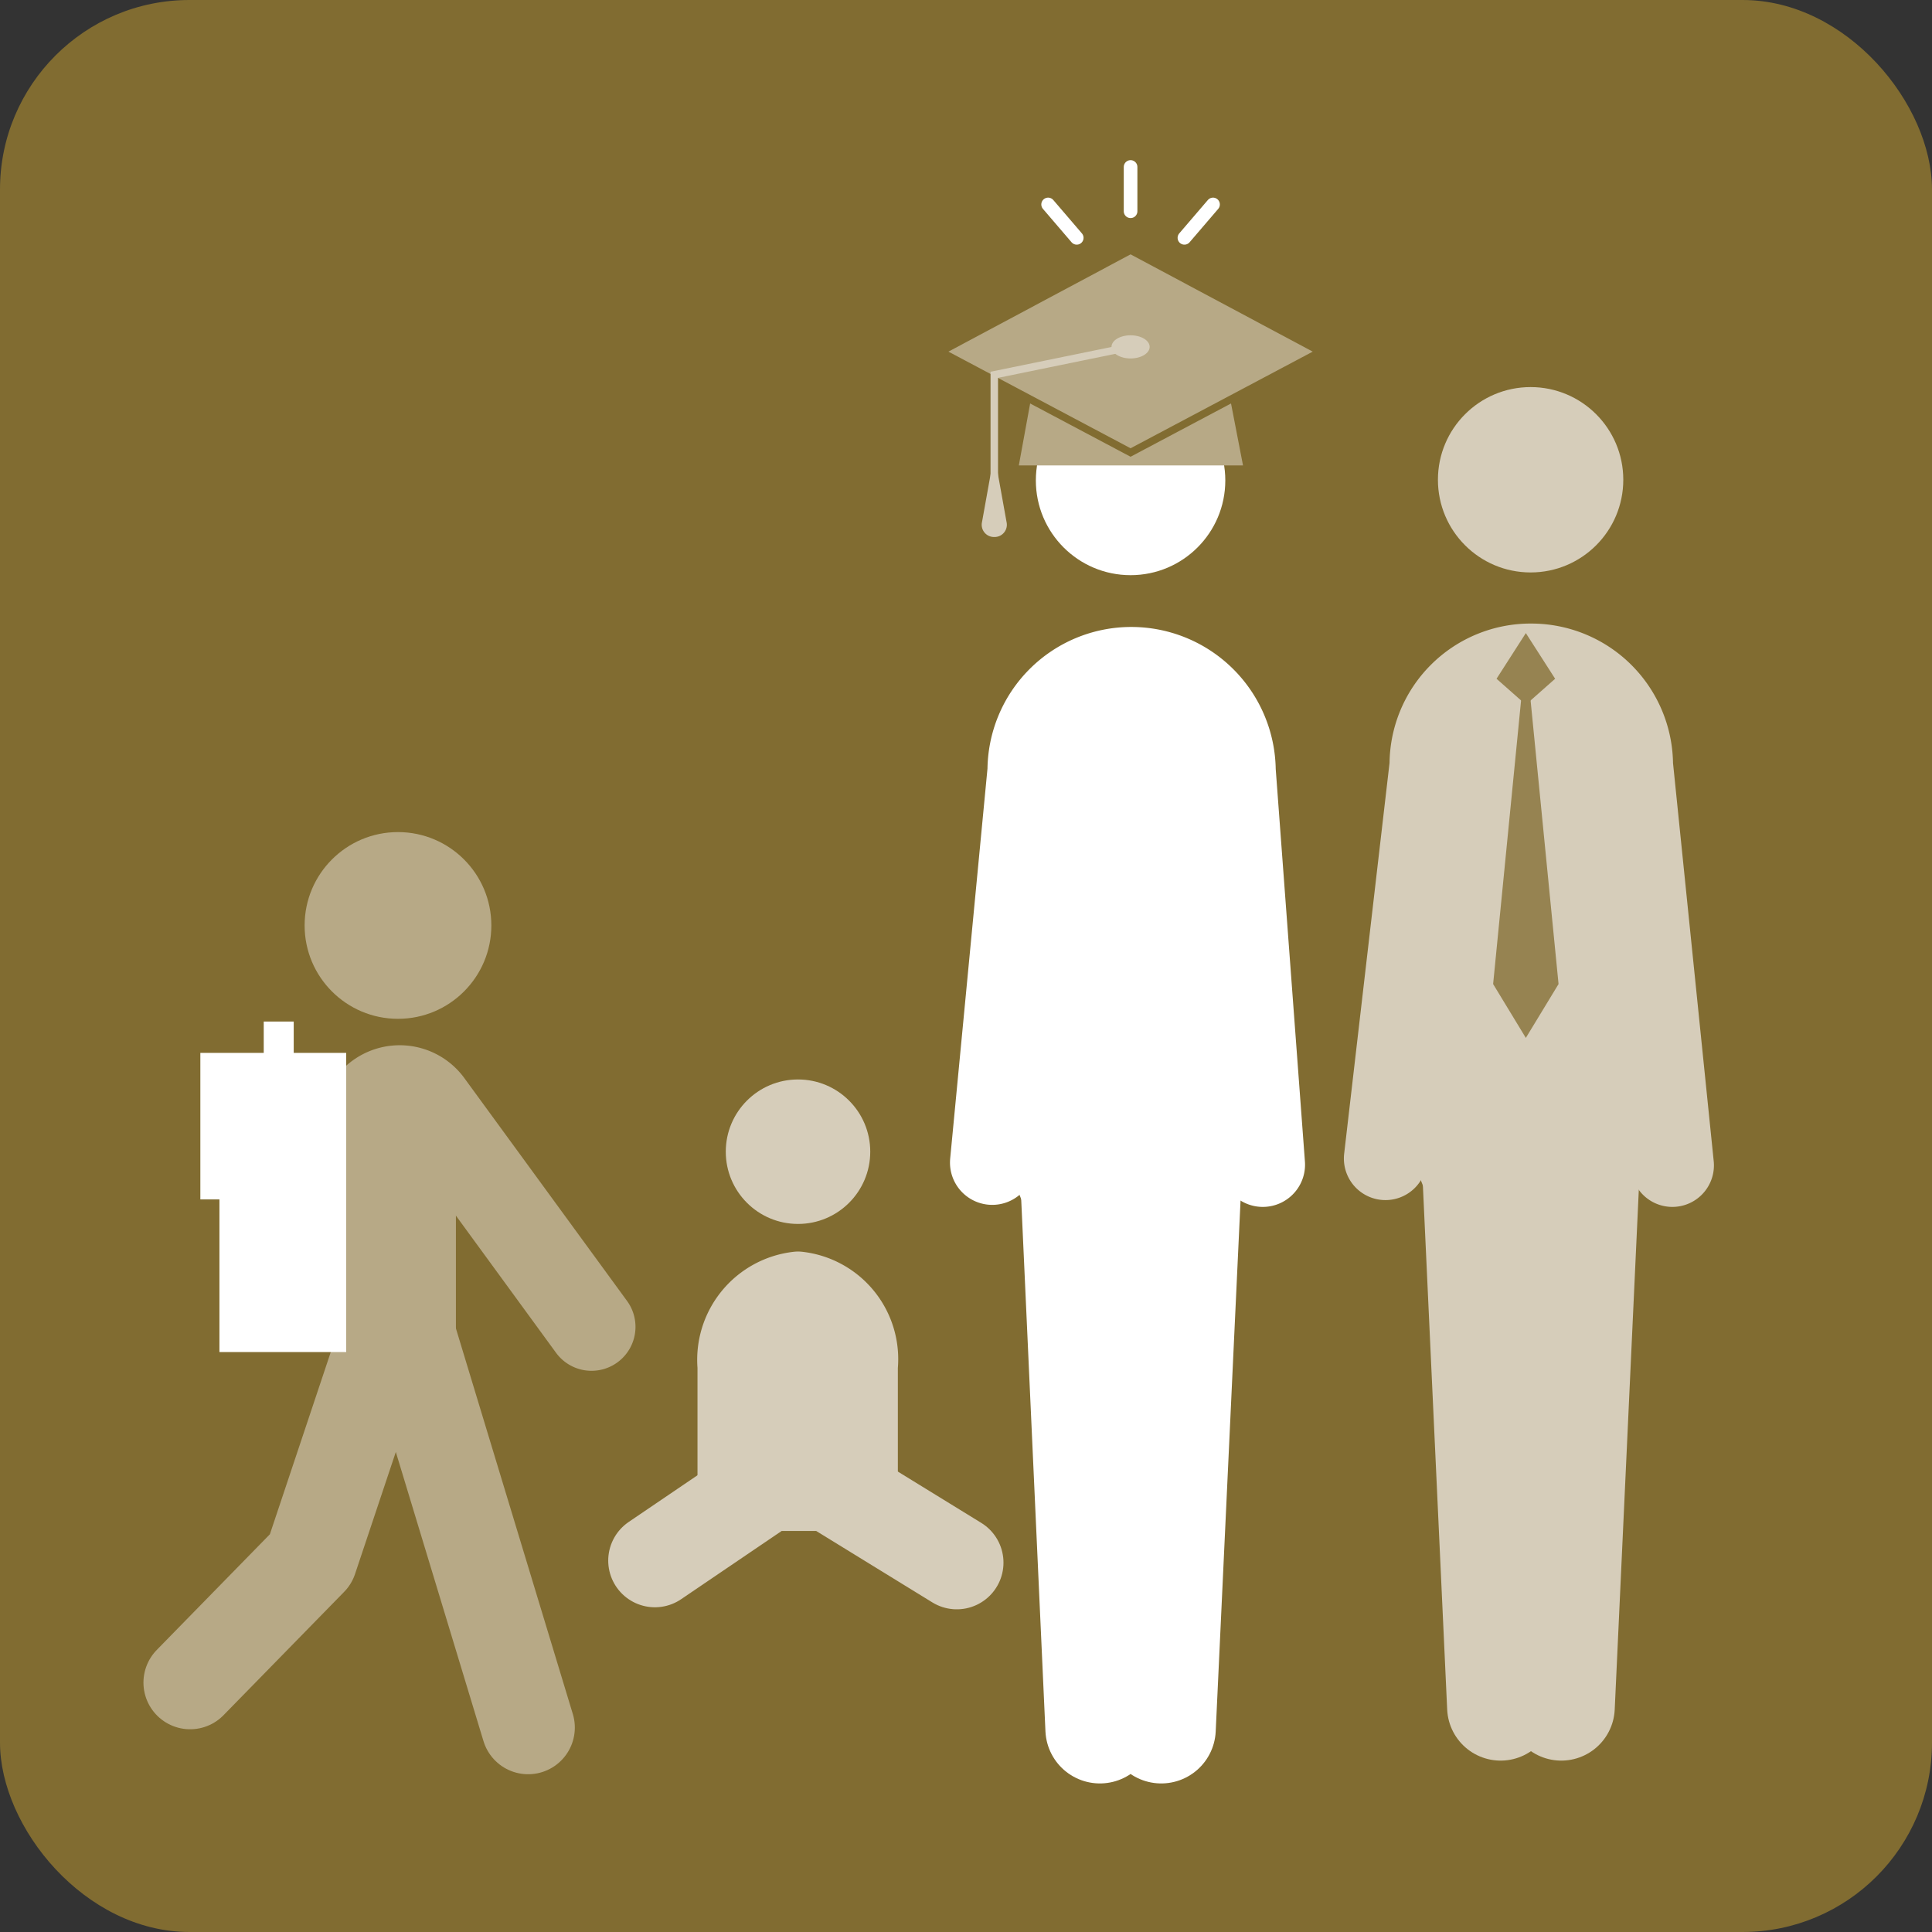 <svg xmlns="http://www.w3.org/2000/svg" viewBox="0 0 28.35 28.35"><rect x="0" y="0" width="28.35" height="28.35" fill="#333333" stroke="none"/><defs><style>.cls-1{fill:#816c31;}.cls-2{fill:#d6cdba;}.cls-12,.cls-13,.cls-14,.cls-15,.cls-16,.cls-18,.cls-19,.cls-20,.cls-3,.cls-4,.cls-5,.cls-7,.cls-8,.cls-9{fill:none;}.cls-12,.cls-14,.cls-15,.cls-16,.cls-3,.cls-4,.cls-5{stroke:#d6cdba;}.cls-13,.cls-14,.cls-15,.cls-16,.cls-18,.cls-19,.cls-20,.cls-3,.cls-4,.cls-5,.cls-7,.cls-8,.cls-9{stroke-linecap:round;}.cls-14,.cls-15,.cls-16,.cls-18,.cls-19,.cls-20,.cls-3,.cls-4,.cls-5,.cls-7,.cls-8,.cls-9{stroke-linejoin:round;}.cls-3{stroke-width:1.98px;}.cls-4{stroke-width:1.07px;}.cls-5{stroke-width:1.37px;}.cls-6{fill:#fff;}.cls-13,.cls-7,.cls-8,.cls-9{stroke:#fff;}.cls-7{stroke-width:3.49px;}.cls-8{stroke-width:1.24px;}.cls-9{stroke-width:1.6px;}.cls-10,.cls-11{fill:#b7a986;}.cls-11{stroke:#816c31;}.cls-11,.cls-12,.cls-13{stroke-miterlimit:10;}.cls-11,.cls-12{stroke-width:0.11px;}.cls-13{stroke-width:0.2px;}.cls-14{stroke-width:3.43px;}.cls-15{stroke-width:1.22px;}.cls-16{stroke-width:1.57px;}.cls-17{fill:#968351;}.cls-18,.cls-19,.cls-20{stroke:#b7a986;}.cls-18{stroke-width:1.37px;}.cls-19{stroke-width:1.7px;}.cls-20{stroke-width:1.29px;}</style></defs><title>B_Coloricon</title><g id="Isolationsmodus"><rect class="cls-1" width="28.35" height="28.35" rx="2.78"/><circle class="cls-2" cx="11.71" cy="16.9" r="1.06"/><line class="cls-3" x1="11.71" y1="21.12" x2="11.71" y2="19.91"/><path class="cls-4" d="M10.77,21.75v-1.7a1.06,1.06,0,0,1,.94-1.15h0a1.05,1.05,0,0,1,.93,1.15v1.7"/><polyline class="cls-5" points="9.61 22.9 11.26 21.78 12.17 21.78 14.04 22.93"/><circle class="cls-6" cx="16.59" cy="7.05" r="1.39"/><line class="cls-7" x1="16.59" y1="16.91" x2="16.59" y2="11.17"/><path class="cls-8" d="M18.53,17.09l-.43-5.78a1.5,1.5,0,0,0-1.5-1.49h0a1.49,1.49,0,0,0-1.49,1.49l-.55,5.75"/><polyline class="cls-9" points="17.04 25.37 17.42 17.25 15.77 17.25 16.14 25.37"/><polyline class="cls-10" points="15.29 4.97 14.95 6.83 18.24 6.83 17.88 4.97"/><polygon class="cls-11" points="16.59 6.64 13.8 5.16 16.59 3.67 19.38 5.16 16.59 6.64"/><polyline class="cls-12" points="14.59 7.64 14.59 5.5 16.59 5.09"/><ellipse class="cls-2" cx="16.59" cy="5.09" rx="0.28" ry="0.17"/><path class="cls-2" d="M14.59,6.66l-.18,1a.18.18,0,0,0,.18.22h0a.18.18,0,0,0,.18-.22l-.18-1"/><line class="cls-13" x1="15.38" y1="3" x2="15.8" y2="3.49"/><line class="cls-13" x1="17.8" y1="3" x2="17.38" y2="3.49"/><line class="cls-13" x1="16.59" y1="2.45" x2="16.59" y2="3.1"/><circle class="cls-2" cx="22.46" cy="7.04" r="1.36"/><line class="cls-14" x1="22.46" y1="16.73" x2="22.46" y2="11.09"/><path class="cls-15" d="M24.54,17.1l-.6-5.87a1.47,1.47,0,0,0-1.47-1.47h0A1.46,1.46,0,0,0,21,11.23L20.33,17"/><polyline class="cls-16" points="22.91 25.05 23.28 17.07 21.65 17.07 22.02 25.05"/><polygon class="cls-17" points="22.39 10.34 21.96 9.96 22.39 9.29 22.82 9.96 22.39 10.34"/><polygon class="cls-17" points="22.39 15.23 21.91 14.44 22.39 9.57 22.87 14.44 22.39 15.23"/><polyline class="cls-18" points="2.79 24.69 4.56 22.88 5.84 19.05 7.75 25.35"/><line class="cls-19" x1="5.84" y1="20.05" x2="5.84" y2="16.39"/><path class="cls-20" d="M8.68,19.47,6.3,16.21a.53.53,0,0,0-.87,0"/><circle class="cls-10" cx="5.84" cy="13.58" r="1.37"/><rect class="cls-6" x="3.87" y="14.99" width="0.44" height="1.83"/><rect class="cls-6" x="3.22" y="15.61" width="1.86" height="4.23"/><rect class="cls-6" x="2.94" y="15.45" width="2.14" height="2.15"/></g></svg>